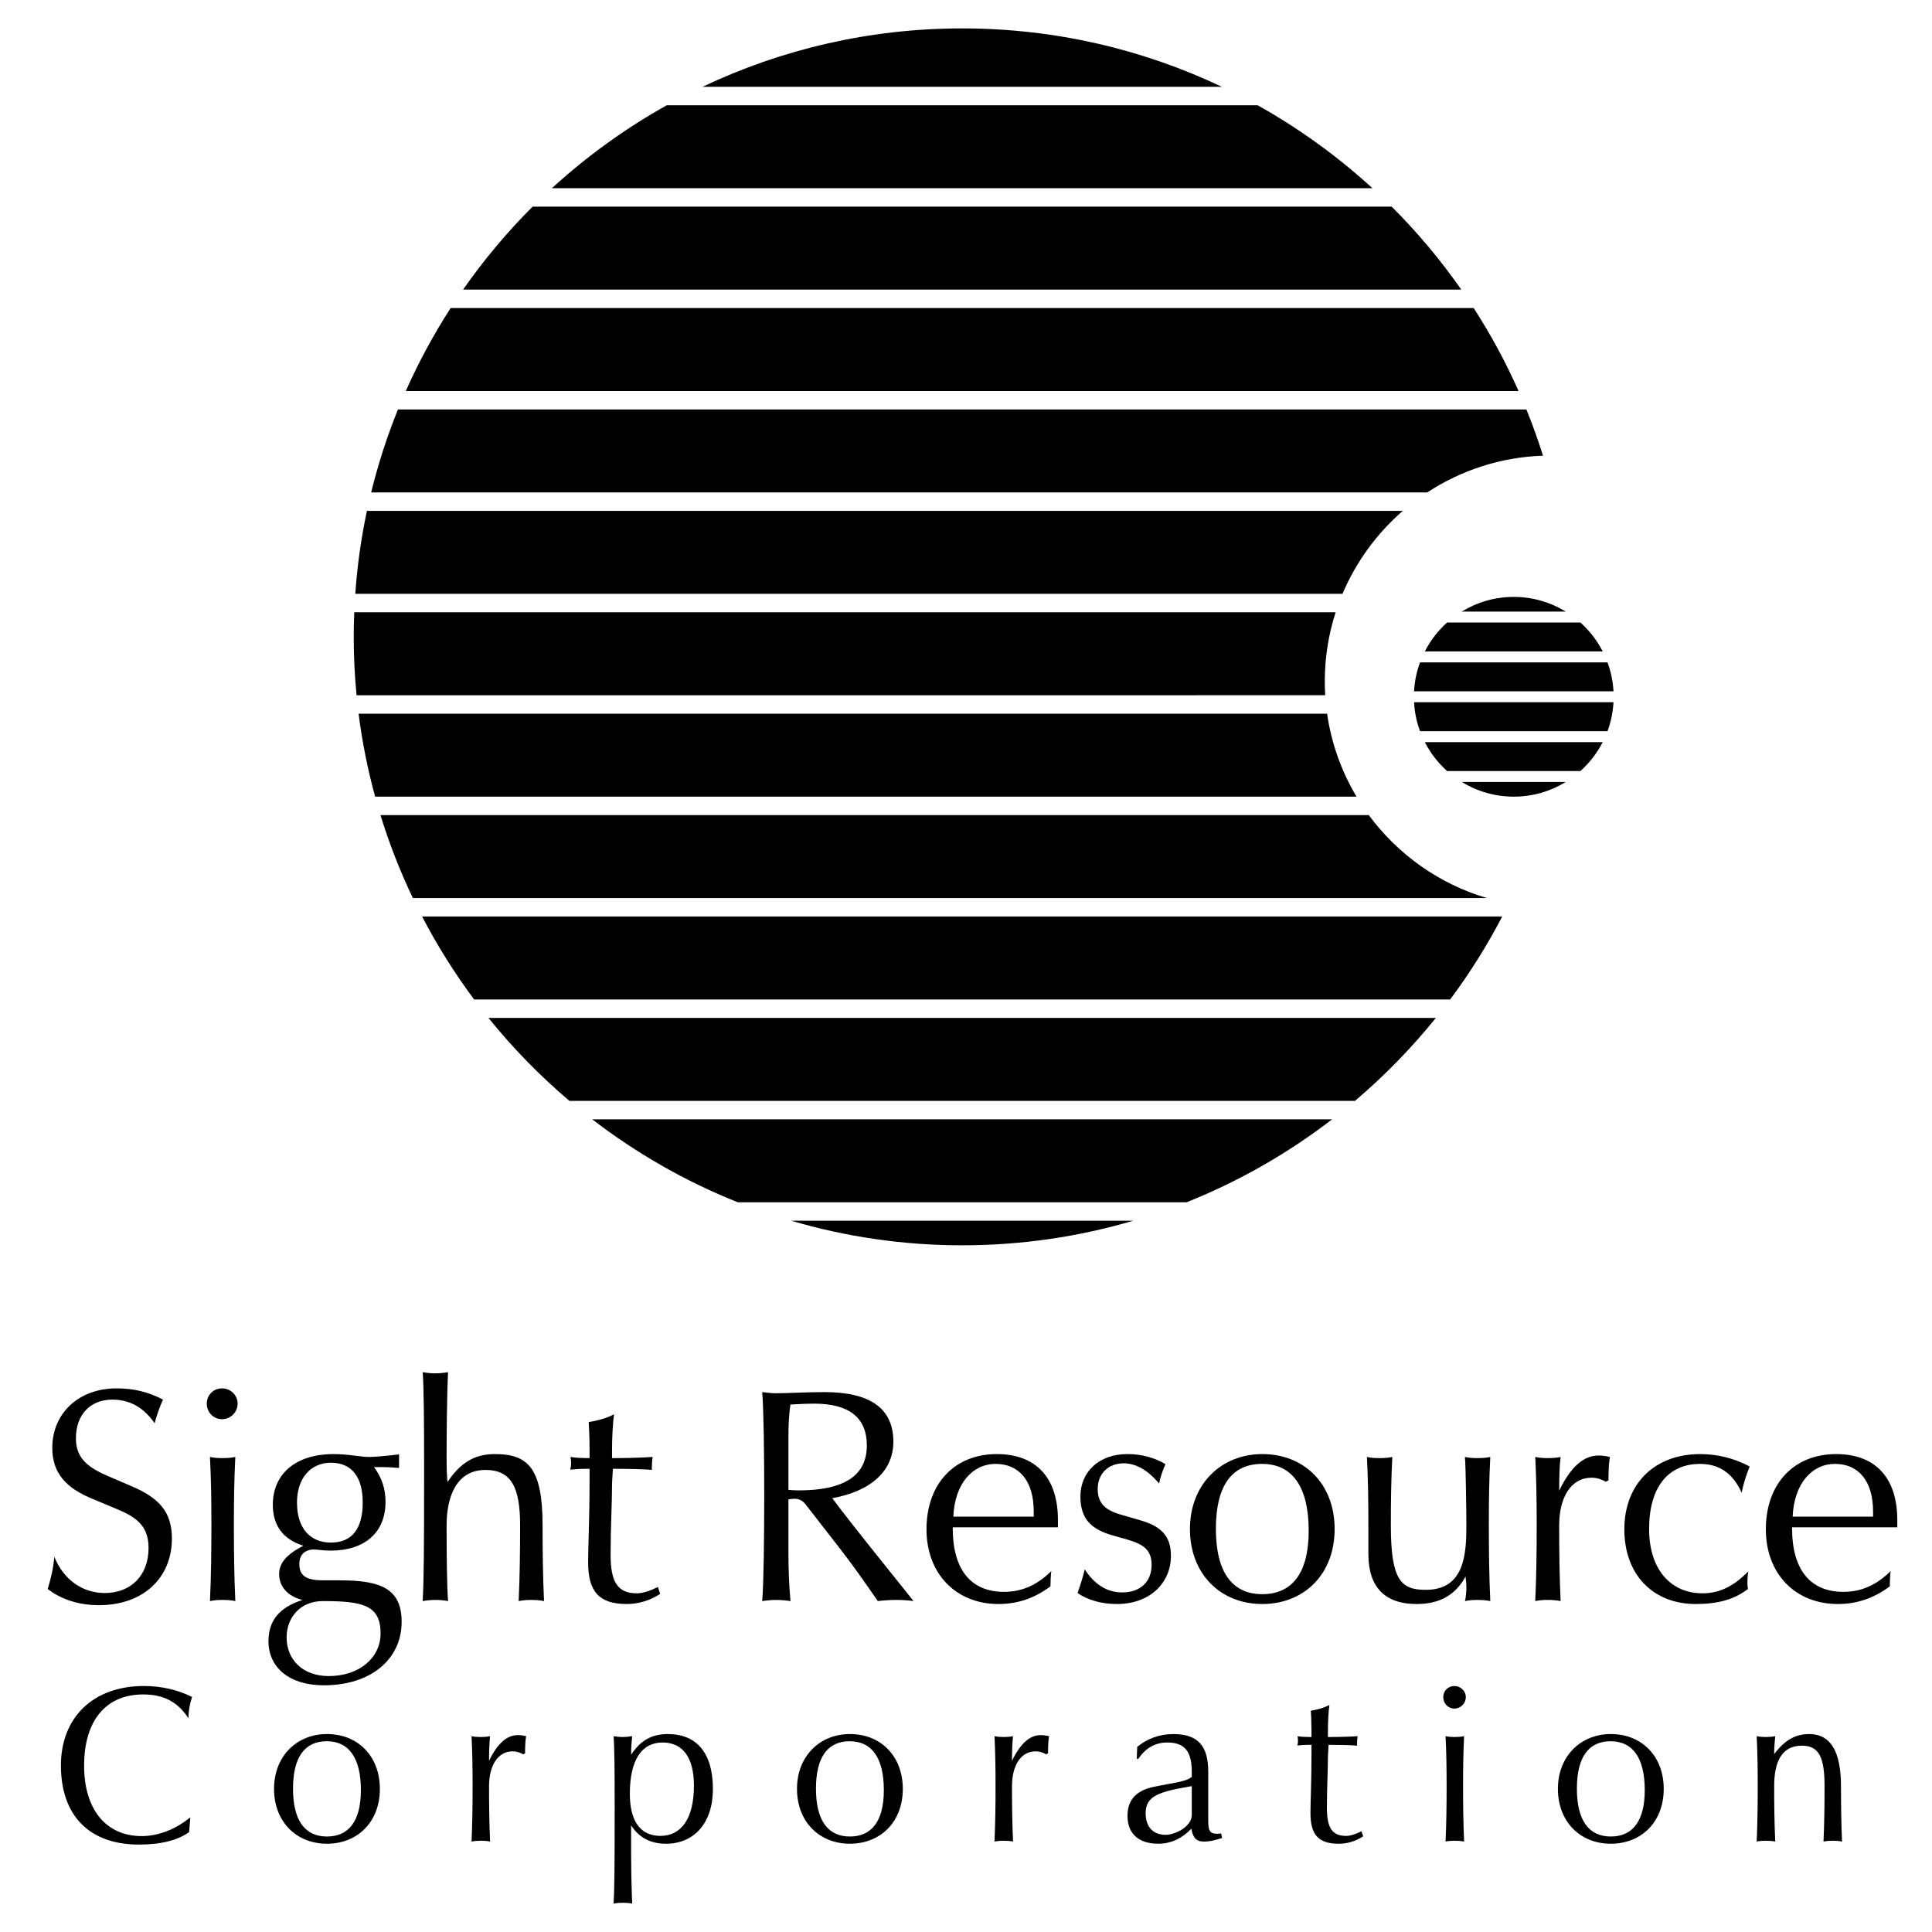 <?xml version="1.0" encoding="utf-8"?>
<!-- Generator: Adobe Illustrator 13.0.0, SVG Export Plug-In . SVG Version: 6.00 Build 14948)  -->
<!DOCTYPE svg PUBLIC "-//W3C//DTD SVG 1.0//EN" "http://www.w3.org/TR/2001/REC-SVG-20010904/DTD/svg10.dtd">
<svg version="1.0" id="Layer_1" xmlns="http://www.w3.org/2000/svg" xmlns:xlink="http://www.w3.org/1999/xlink" x="0px" y="0px"
	 width="192.756px" height="192.756px" viewBox="0 0 192.756 192.756" enable-background="new 0 0 192.756 192.756"
	 xml:space="preserve">
<g>
	<polygon fill-rule="evenodd" clip-rule="evenodd" fill="#FFFFFF" points="0,0 192.756,0 192.756,192.756 0,192.756 0,0 	"/>
	<path fill-rule="evenodd" clip-rule="evenodd" d="M95.996,2.834c9.259,0,18.042,2.091,25.906,5.825H70.094
		C77.957,4.927,86.739,2.834,95.996,2.834L95.996,2.834z M125.467,10.499c4.142,2.314,7.986,5.097,11.462,8.278H55.064
		c3.477-3.182,7.323-5.964,11.465-8.278H125.467L125.467,10.499z M138.85,20.617c2.55,2.546,4.876,5.316,6.944,8.278H46.199
		c2.068-2.961,4.39-5.732,6.939-8.278H138.85L138.85,20.617z M147.029,30.734c1.697,2.628,3.196,5.394,4.478,8.278H40.486
		c1.281-2.883,2.779-5.65,4.475-8.278H147.029L147.029,30.734z M152.29,40.852c0.612,1.509,1.165,3.047,1.655,4.613
		c-4.25,0.143-8.208,1.472-11.553,3.665H37.03c0.697-2.842,1.593-5.606,2.675-8.278H152.29L152.29,40.852z M139.961,50.969
		c-2.59,2.248-4.664,5.076-6.02,8.278H35.446c0.198-2.816,0.589-5.58,1.162-8.278H139.961L139.961,50.969z M133.257,61.086
		c-0.702,2.175-1.083,4.494-1.083,6.898c0,0.463,0.015,0.923,0.043,1.38H35.574c-0.185-1.918-0.283-3.86-0.283-5.826
		c0-0.821,0.021-1.638,0.054-2.452H133.257L133.257,61.086z M132.404,71.204c0.431,2.987,1.45,5.786,2.937,8.278H37.427
		c-0.735-2.691-1.292-5.454-1.651-8.278H132.404L132.404,71.204z M136.562,81.321c2.889,3.916,7.013,6.869,11.786,8.278H41.192
		c-1.271-2.66-2.355-5.424-3.233-8.278H136.562L136.562,81.321z M149.877,91.439c-1.512,2.903-3.251,5.67-5.194,8.278H47.304
		c-1.943-2.607-3.681-5.375-5.192-8.278H149.877L149.877,91.439z M143.258,101.557c-2.425,3.006-5.129,5.779-8.073,8.277H56.81
		c-2.945-2.498-5.651-5.27-8.076-8.277H143.258L143.258,101.557z M132.906,111.674c-4.405,3.389-9.286,6.188-14.522,8.277H73.606
		c-5.235-2.088-10.115-4.889-14.52-8.277H132.906L132.906,111.674z M113.068,121.791c-5.419,1.596-11.148,2.453-17.072,2.453
		c-5.921,0-11.646-0.859-17.062-2.453H113.068L113.068,121.791z"/>
	<path fill-rule="evenodd" clip-rule="evenodd" d="M151.029,59.554c1.898,0,3.675,0.535,5.188,1.463H145.84
		C147.354,60.088,149.13,59.554,151.029,59.554L151.029,59.554z M157.679,62.107c0.907,0.815,1.664,1.793,2.225,2.887h-17.749
		c0.561-1.094,1.317-2.072,2.225-2.887H157.679L157.679,62.107z M160.382,66.085c0.335,0.908,0.541,1.878,0.596,2.887H141.08
		c0.055-1.009,0.261-1.979,0.596-2.887H160.382L160.382,66.085z M160.978,70.063c-0.055,1.009-0.261,1.979-0.597,2.887h-18.704
		c-0.335-0.909-0.542-1.878-0.597-2.887H160.978L160.978,70.063z M159.902,74.042c-0.562,1.094-1.319,2.072-2.226,2.887h-13.295
		c-0.907-0.815-1.665-1.793-2.226-2.887H159.902L159.902,74.042z M156.214,78.019c-1.512,0.927-3.287,1.463-5.185,1.463
		s-3.673-0.536-5.186-1.463H156.214L156.214,78.019z"/>
	<path fill-rule="evenodd" clip-rule="evenodd" d="M4.757,158.533c1.38,1.062,3.134,1.615,5.119,1.615
		c4.428,0,7.275-2.738,7.275-6.648c0-2.645-1.265-4.055-4.055-5.234l-2.473-1.062c-2.099-0.922-3.048-1.898-3.048-3.711
		c0-2.301,1.38-3.854,3.652-3.854c1.726,0,3.134,0.807,4.199,2.359c0.23-0.863,0.518-1.668,0.833-2.359
		c-1.466-0.775-2.933-1.121-4.63-1.121c-3.825,0-6.413,2.531-6.413,5.924c0,2.473,1.294,3.998,4.055,5.119l2.473,1.035
		c2.099,0.863,3.077,1.84,3.077,3.854c0,2.76-1.783,4.486-4.371,4.486c-2.214,0-4.113-1.324-5.033-3.623
		C5.332,156.434,5.073,157.525,4.757,158.533L4.757,158.533z"/>
	<path fill-rule="evenodd" clip-rule="evenodd" d="M20.631,140.041c0,0.863,0.661,1.553,1.524,1.553
		c0.834,0,1.553-0.689,1.553-1.553c0-0.861-0.719-1.523-1.553-1.523C21.292,138.518,20.631,139.18,20.631,140.041L20.631,140.041z
		 M23.478,145.361c-0.374,0.088-0.863,0.115-1.294,0.115s-0.834-0.027-1.236-0.115c0.115,2.215,0.144,4.486,0.144,6.816
		c0,2.529-0.029,5.061-0.144,7.562c0.402-0.086,0.805-0.115,1.236-0.115s0.92,0.029,1.294,0.115
		c-0.115-2.502-0.144-5.033-0.144-7.562C23.334,149.848,23.363,147.605,23.478,145.361L23.478,145.361z"/>
	<path fill-rule="evenodd" clip-rule="evenodd" d="M30.265,154.219c-1.61,0.834-2.416,1.668-2.416,2.848
		c0,1.207,0.863,2.215,2.33,2.559c-2.33,0.752-3.393,2.076-3.393,4.117c0,2.617,2.07,4.4,5.521,4.4c4.716,0,7.765-2.617,7.765-6.326
		c0-3.283-2.042-4.146-6.125-4.146h-1.696c-1.668,0-2.387-0.432-2.387-1.639c0-0.893,0.546-1.438,1.438-1.438
		c0.403,0,0.949,0.113,1.668,0.113c3.422,0,5.493-1.811,5.493-4.859c0-1.293-0.345-2.387-1.15-3.479h0.604
		c0.604,0,1.208,0.027,1.898,0.086v-1.352c-1.639,0.201-2.617,0.258-2.962,0.258c-0.92,0-2.071-0.287-3.566-0.287
		c-3.795,0-6.067,1.984-6.067,5.061C27.216,152.205,28.251,153.586,30.265,154.219L30.265,154.219z M32.22,159.74
		c3.968,0,5.751,0.408,5.751,3.227c0,2.414-2.1,4.256-5.177,4.256c-2.53,0-4.198-1.582-4.198-3.854
		C28.597,161.412,29.919,159.74,32.22,159.74L32.22,159.74z M36.188,149.906c0,2.645-1.093,3.996-3.164,3.996
		c-2.099,0-3.393-1.438-3.393-3.996c0-2.416,1.352-3.969,3.393-3.969C35.038,145.938,36.188,147.289,36.188,149.906L36.188,149.906z
		"/>
	<path fill-rule="evenodd" clip-rule="evenodd" d="M44.701,136.908c-0.374,0.057-0.863,0.113-1.294,0.113
		c-0.403,0-0.892-0.057-1.237-0.113c0.115,1.408,0.144,4.945,0.144,9.518c0,8.34-0.029,11.273-0.144,13.314
		c0.316-0.057,0.806-0.115,1.237-0.115s0.833,0.029,1.294,0.115c-0.115-1.639-0.144-4.658-0.144-7.562
		c0-2.848,0.978-5.521,3.883-5.521c2.617,0,3.451,1.811,3.451,5.521c0,2.529-0.029,5.061-0.144,7.562
		c0.403-0.086,0.805-0.115,1.236-0.115c0.432,0,0.921,0.029,1.294,0.115c-0.115-2.502-0.144-5.033-0.144-7.562
		c0-5.809-1.524-7.104-4.774-7.104c-2.013,0-3.422,0.863-4.716,2.789c-0.058-0.689-0.086-1.236-0.086-2.529
		C44.557,143.377,44.585,139.322,44.701,136.908L44.701,136.908z"/>
	<path fill-rule="evenodd" clip-rule="evenodd" d="M56.894,146.627c0.546-0.057,1.064-0.086,1.582-0.086h0.345v1.035
		c0,3.998-0.144,6.758-0.144,8.283c0,2.875,1.035,4.174,3.854,4.174c1.179,0,2.329-0.35,3.335-1.012l-0.23-0.689
		c-0.862,0.432-1.553,0.633-2.099,0.633c-1.927,0-2.617-1.15-2.617-3.826c0-2.789,0.144-5.119,0.144-7.074
		c0-0.143,0.029-0.66,0.086-1.523c1.265,0,3.25,0.029,3.882,0.115c0-0.547,0.029-1.006,0.086-1.295
		c-1.352,0.088-2.933,0.115-4.055,0.115v-0.834c0-1.035,0.058-2.559,0.201-3.537c-0.719,0.375-1.61,0.633-2.53,0.777
		c0.029,0.432,0.086,1.609,0.086,2.529v1.064c-0.633,0-1.467-0.027-1.898-0.115c0.029,0.145,0.058,0.432,0.058,0.633
		C56.98,146.225,56.951,146.426,56.894,146.627L56.894,146.627z"/>
	<path fill-rule="evenodd" clip-rule="evenodd" d="M78.663,149.59c0.23-0.029,0.402-0.059,0.575-0.059
		c0.575,0,0.892,0.23,1.237,0.691l3.307,4.256c1.237,1.582,2.445,3.307,3.796,5.262c0.403-0.057,1.237-0.115,1.783-0.115
		c0.518,0,1.237,0.029,1.783,0.115c-2.157-2.732-5.838-7.219-8.11-10.266c3.968-0.719,6.097-2.789,6.097-5.637
		c0-3.307-2.301-4.947-6.873-4.947c-1.927,0-3.566,0.115-4.86,0.115c-0.345,0-0.892-0.057-1.352-0.115
		c0.144,1.697,0.201,6.184,0.201,10.354s-0.058,8.799-0.201,10.496c0.316-0.057,0.949-0.115,1.409-0.115
		c0.489,0,1.093,0.059,1.409,0.115c-0.144-1.668-0.201-3.191-0.201-4.572V149.59L78.663,149.59z M78.663,148.641v-5.35
		c0-0.92,0.029-2.041,0.201-3.162c0.978-0.059,1.783-0.088,2.358-0.088c3.508,0,5.263,1.41,5.263,4.17
		c0,3.02-2.272,4.486-6.816,4.486C79.41,148.697,78.835,148.67,78.663,148.641L78.663,148.641z"/>
	<path fill-rule="evenodd" clip-rule="evenodd" d="M95.112,151.314c0.144-3.307,1.927-5.262,4.227-5.262
		c2.329,0,3.796,1.695,3.796,4.744v0.518H95.112L95.112,151.314z M104.803,158.273c0-0.346,0.029-1.15,0.086-1.523
		c-1.438,1.408-2.933,2.07-4.716,2.07c-3.307,0-5.119-2.215-5.119-6.355v-0.086h10.497v-0.719c0-4.256-2.214-6.586-6.097-6.586
		c-4.228,0-7.017,2.963-7.017,7.506c0,4.4,2.904,7.453,7.189,7.453C101.524,160.033,103.222,159.453,104.803,158.273
		L104.803,158.273z"/>
	<path fill-rule="evenodd" clip-rule="evenodd" d="M116.823,155.225c0-1.926-0.92-2.904-2.933-3.508l-2.07-0.604
		c-1.582-0.459-2.301-1.15-2.301-2.559c0-1.525,1.063-2.561,2.588-2.561c1.208,0,2.387,0.662,3.537,2.014
		c0.115-0.633,0.345-1.266,0.633-1.928c-1.035-0.631-2.358-1.006-3.796-1.006c-2.876,0-4.688,1.812-4.688,4.227
		c0,2.158,0.978,3.279,3.307,3.912l1.409,0.402c1.61,0.461,2.387,1.064,2.387,2.502c0,1.725-1.149,2.76-2.933,2.76
		c-1.467,0-2.732-0.746-3.738-2.299c-0.173,0.746-0.432,1.553-0.72,2.357c1.036,0.719,2.416,1.098,3.94,1.098
		C114.695,160.033,116.823,157.957,116.823,155.225L116.823,155.225z"/>
	<path fill-rule="evenodd" clip-rule="evenodd" d="M125.939,160.033c4.142,0,7.218-2.938,7.218-7.482
		c0-4.457-2.99-7.477-7.218-7.477c-4.112,0-7.218,3.02-7.218,7.477S121.741,160.033,125.939,160.033L125.939,160.033z
		 M125.939,159.051c-3.02,0-4.63-2.215-4.63-6.529c0-4.312,1.61-6.469,4.602-6.469c3.019,0,4.658,2.271,4.658,6.672
		C130.569,156.922,128.93,159.051,125.939,159.051L125.939,159.051z"/>
	<path fill-rule="evenodd" clip-rule="evenodd" d="M146.156,159.74c0.402-0.086,0.805-0.115,1.236-0.115
		c0.431,0,0.92,0.029,1.294,0.115c-0.115-2.502-0.144-5.033-0.144-7.562c0-2.33,0.028-4.572,0.144-6.816
		c-0.374,0.088-0.863,0.115-1.294,0.115c-0.432,0-0.834-0.027-1.236-0.115c0.086,0.893,0.144,5.637,0.144,6.816
		c0,2.875-0.173,6.441-4.055,6.441c-2.502,0-3.479-1.008-3.479-6.441c0-2.33,0.028-4.572,0.144-6.816
		c-0.374,0.088-0.862,0.115-1.294,0.115s-0.834-0.027-1.237-0.115c0.115,2.215,0.145,4.486,0.145,6.816v2.875
		c0,3.307,1.668,4.98,4.802,4.98c2.243,0,3.854-0.84,4.89-2.736c0.028,0.258,0.086,0.604,0.086,1.15
		C146.3,158.705,146.242,159.51,146.156,159.74L146.156,159.74z"/>
	<path fill-rule="evenodd" clip-rule="evenodd" d="M155.703,145.361c-0.374,0.088-0.863,0.115-1.294,0.115
		c-0.432,0-0.834-0.027-1.237-0.115c0.115,2.215,0.145,4.486,0.145,6.816c0,2.529-0.029,5.061-0.145,7.562
		c0.403-0.086,0.806-0.115,1.237-0.115c0.431,0,0.92,0.029,1.294,0.115c-0.115-2.502-0.144-5.033-0.144-7.562
		c0-2.818,1.208-4.746,3.221-4.746c0.489,0,0.92,0.115,1.438,0.404l0.259-0.145c0-0.893,0.029-1.697,0.144-2.33
		c-0.488-0.115-0.862-0.143-1.149-0.143c-1.496,0-2.79,1.178-3.911,3.508C155.56,147.461,155.588,146.34,155.703,145.361
		L155.703,145.361z"/>
	<path fill-rule="evenodd" clip-rule="evenodd" d="M174.396,158.533c-0.029-0.145-0.058-0.402-0.058-0.633
		c0-0.316,0.028-0.777,0.086-1.121c-1.466,1.494-2.876,2.186-4.572,2.186c-3.163,0-5.32-2.387-5.32-6.414
		c0-4.141,1.869-6.498,5.09-6.498c1.898,0,3.279,0.947,4.142,2.875c0.201-0.979,0.489-1.869,0.805-2.617
		c-1.581-0.834-3.221-1.236-4.946-1.236c-4.543,0-7.562,2.963-7.562,7.506s2.876,7.453,7.132,7.453
		C171.347,160.033,173.016,159.596,174.396,158.533L174.396,158.533z"/>
	<path fill-rule="evenodd" clip-rule="evenodd" d="M178.853,151.314c0.144-3.307,1.927-5.262,4.228-5.262
		c2.329,0,3.796,1.695,3.796,4.744v0.518H178.853L178.853,151.314z M188.544,158.273c0-0.346,0.028-1.15,0.086-1.523
		c-1.438,1.408-2.933,2.07-4.716,2.07c-3.308,0-5.119-2.215-5.119-6.355v-0.086h10.497v-0.719c0-4.256-2.215-6.586-6.097-6.586
		c-4.228,0-7.017,2.963-7.017,7.506c0,4.4,2.904,7.453,7.188,7.453C185.266,160.033,186.962,159.453,188.544,158.273
		L188.544,158.273z"/>
	<path fill-rule="evenodd" clip-rule="evenodd" d="M18.867,182.787l0.126-1.471c-1.536,1.24-3.239,1.871-4.858,1.871
		c-3.512,0-5.742-2.607-5.742-7.025c0-4.541,2.208-7.107,5.889-7.107c2.04,0,3.449,0.736,4.521,2.377
		c0-0.715,0.126-1.41,0.357-2.125c-1.43-0.715-3.07-1.094-4.795-1.094c-5.089,0-8.286,3.154-8.286,7.93
		c0,5.006,2.839,7.891,7.782,7.891C16.091,184.033,17.773,183.588,18.867,182.787L18.867,182.787z"/>
	<path fill-rule="evenodd" clip-rule="evenodd" d="M32.62,183.949c3.029,0,5.279-2.15,5.279-5.473c0-3.26-2.187-5.469-5.279-5.469
		c-3.008,0-5.279,2.209-5.279,5.469S29.549,183.949,32.62,183.949L32.62,183.949z M32.62,183.23c-2.208,0-3.386-1.621-3.386-4.775
		s1.178-4.732,3.365-4.732c2.208,0,3.407,1.662,3.407,4.881C36.006,181.674,34.807,183.23,32.62,183.23L32.62,183.23z"/>
	<path fill-rule="evenodd" clip-rule="evenodd" d="M48.897,173.219c-0.273,0.062-0.631,0.084-0.947,0.084
		c-0.315,0-0.609-0.021-0.904-0.084c0.084,1.619,0.105,3.281,0.105,4.984c0,1.852-0.021,3.701-0.105,5.531
		c0.294-0.062,0.589-0.084,0.904-0.084c0.316,0,0.673,0.021,0.947,0.084c-0.084-1.83-0.105-3.68-0.105-5.531
		c0-2.061,0.883-3.471,2.355-3.471c0.357,0,0.673,0.084,1.051,0.295l0.189-0.105c0-0.652,0.021-1.24,0.105-1.703
		c-0.358-0.084-0.631-0.105-0.841-0.105c-1.094,0-2.04,0.863-2.86,2.566C48.792,174.754,48.813,173.934,48.897,173.219
		L48.897,173.219z"/>
	<path fill-rule="evenodd" clip-rule="evenodd" d="M63.071,173.219c-0.273,0.043-0.631,0.084-0.946,0.084
		c-0.294,0-0.652-0.041-0.904-0.084c0.084,1.031,0.105,3.617,0.105,6.961c0,6.104-0.021,8.248-0.105,9.742
		c0.315-0.064,0.61-0.084,0.925-0.084s0.631,0.02,0.925,0.084c-0.084-2.293-0.105-3.893-0.105-4.922v-2.885
		c0.82,1.262,1.957,1.834,3.492,1.834c2.755,0,4.669-2.023,4.669-5.451c0-3.617-1.619-5.49-4.5-5.49
		c-1.641,0-2.755,0.674-3.66,2.062C62.965,174.334,63.008,173.809,63.071,173.219L63.071,173.219z M66.1,173.85
		c2.019,0,3.134,1.492,3.134,4.311c0,3.24-1.241,5.006-3.344,5.006c-1.977,0-3.05-1.43-3.05-4.205
		C62.839,175.637,63.996,173.85,66.1,173.85L66.1,173.85z"/>
	<path fill-rule="evenodd" clip-rule="evenodd" d="M84.795,183.949c3.029,0,5.279-2.15,5.279-5.473c0-3.26-2.188-5.469-5.279-5.469
		c-3.007,0-5.279,2.209-5.279,5.469S81.725,183.949,84.795,183.949L84.795,183.949z M84.795,183.23
		c-2.208,0-3.386-1.621-3.386-4.775s1.178-4.732,3.365-4.732c2.208,0,3.407,1.662,3.407,4.881
		C88.181,181.674,86.982,183.23,84.795,183.23L84.795,183.23z"/>
	<path fill-rule="evenodd" clip-rule="evenodd" d="M101.072,173.219c-0.273,0.062-0.631,0.084-0.946,0.084s-0.61-0.021-0.904-0.084
		c0.084,1.619,0.104,3.281,0.104,4.984c0,1.852-0.021,3.701-0.104,5.531c0.294-0.062,0.589-0.084,0.904-0.084
		s0.673,0.021,0.946,0.084c-0.084-1.83-0.105-3.68-0.105-5.531c0-2.061,0.884-3.471,2.355-3.471c0.357,0,0.674,0.084,1.052,0.295
		l0.189-0.105c0-0.652,0.021-1.24,0.105-1.703c-0.358-0.084-0.632-0.105-0.842-0.105c-1.094,0-2.04,0.863-2.86,2.566
		C100.967,174.754,100.988,173.934,101.072,173.219L101.072,173.219z"/>
	<path fill-rule="evenodd" clip-rule="evenodd" d="M118.863,182.451c0.147,0.883,0.484,1.283,1.241,1.283
		c0.651,0,1.22-0.168,1.829-0.357l-0.104-0.463c-0.063,0.021-0.253,0.043-0.379,0.043c-0.841,0-0.904-0.4-0.904-1.473v-4.711
		c0-2.523-0.967-3.766-3.491-3.766c-1.388,0-2.65,0.484-3.597,1.283l-0.042,1.178h0.168c0.694-1.051,1.662-1.619,2.882-1.619
		c1.809,0,2.439,0.988,2.439,2.945v0.482c-0.567,0.506-1.871,0.59-3.849,1.01c-1.725,0.379-2.565,1.305-2.565,2.881
		c0,1.746,1.072,2.781,3.07,2.781C116.823,183.949,117.938,183.42,118.863,182.451L118.863,182.451z M118.905,178.203v2.881
		c0,1.156-1.661,1.977-2.607,1.977c-1.262,0-1.998-0.799-1.998-2.166C114.3,179.15,115.688,178.75,118.905,178.203L118.905,178.203z
		"/>
	<path fill-rule="evenodd" clip-rule="evenodd" d="M129.44,174.145c0.4-0.043,0.778-0.064,1.157-0.064h0.252v0.758
		c0,2.924-0.104,4.943-0.104,6.057c0,2.104,0.757,3.055,2.818,3.055c0.862,0,1.703-0.256,2.439-0.74l-0.169-0.506
		c-0.63,0.316-1.135,0.463-1.535,0.463c-1.409,0-1.913-0.84-1.913-2.797c0-2.039,0.104-3.744,0.104-5.174
		c0-0.105,0.021-0.482,0.063-1.115c0.925,0,2.377,0.021,2.839,0.086c0-0.4,0.021-0.736,0.063-0.947
		c-0.989,0.062-2.146,0.084-2.966,0.084v-0.609c0-0.758,0.042-1.873,0.147-2.588c-0.525,0.273-1.178,0.463-1.851,0.568
		c0.021,0.316,0.062,1.178,0.062,1.852v0.777c-0.462,0-1.072-0.021-1.388-0.084c0.021,0.105,0.042,0.316,0.042,0.463
		C129.504,173.85,129.482,173.996,129.44,174.145L129.44,174.145z"/>
	<path fill-rule="evenodd" clip-rule="evenodd" d="M143.993,169.328c0,0.631,0.483,1.135,1.114,1.135
		c0.61,0,1.136-0.504,1.136-1.135s-0.525-1.115-1.136-1.115C144.477,168.213,143.993,168.697,143.993,169.328L143.993,169.328z
		 M146.075,173.219c-0.273,0.062-0.631,0.084-0.946,0.084s-0.609-0.021-0.904-0.084c0.084,1.619,0.104,3.281,0.104,4.984
		c0,1.852-0.021,3.701-0.104,5.531c0.295-0.062,0.589-0.084,0.904-0.084s0.673,0.021,0.946,0.084
		c-0.084-1.83-0.105-3.68-0.105-5.531C145.97,176.5,145.991,174.859,146.075,173.219L146.075,173.219z"/>
	<path fill-rule="evenodd" clip-rule="evenodd" d="M160.712,183.949c3.028,0,5.278-2.15,5.278-5.473c0-3.26-2.187-5.469-5.278-5.469
		c-3.008,0-5.279,2.209-5.279,5.469S157.641,183.949,160.712,183.949L160.712,183.949z M160.712,183.23
		c-2.209,0-3.386-1.621-3.386-4.775s1.177-4.732,3.364-4.732c2.208,0,3.407,1.662,3.407,4.881
		C164.098,181.674,162.898,183.23,160.712,183.23L160.712,183.23z"/>
	<path fill-rule="evenodd" clip-rule="evenodd" d="M177.115,173.219c-0.273,0.062-0.631,0.084-0.946,0.084
		c-0.316,0-0.61-0.021-0.905-0.084c0.085,1.619,0.105,3.281,0.105,4.984c0,1.852-0.021,3.701-0.105,5.531
		c0.295-0.062,0.589-0.084,0.905-0.084c0.315,0,0.673,0.021,0.946,0.084c-0.085-1.83-0.105-3.68-0.105-5.531
		c0-2.482,0.778-4.037,2.776-4.037c1.703,0,2.25,1.176,2.25,4.037c0,1.852-0.021,3.701-0.105,5.531
		c0.295-0.062,0.589-0.084,0.904-0.084s0.674,0.021,0.947,0.084c-0.085-1.83-0.105-3.68-0.105-5.531
		c0-4.459-1.746-5.195-3.176-5.195c-1.367,0-2.419,0.59-3.491,1.998C177.01,174.396,177.052,173.828,177.115,173.219
		L177.115,173.219z"/>
</g>
</svg>
